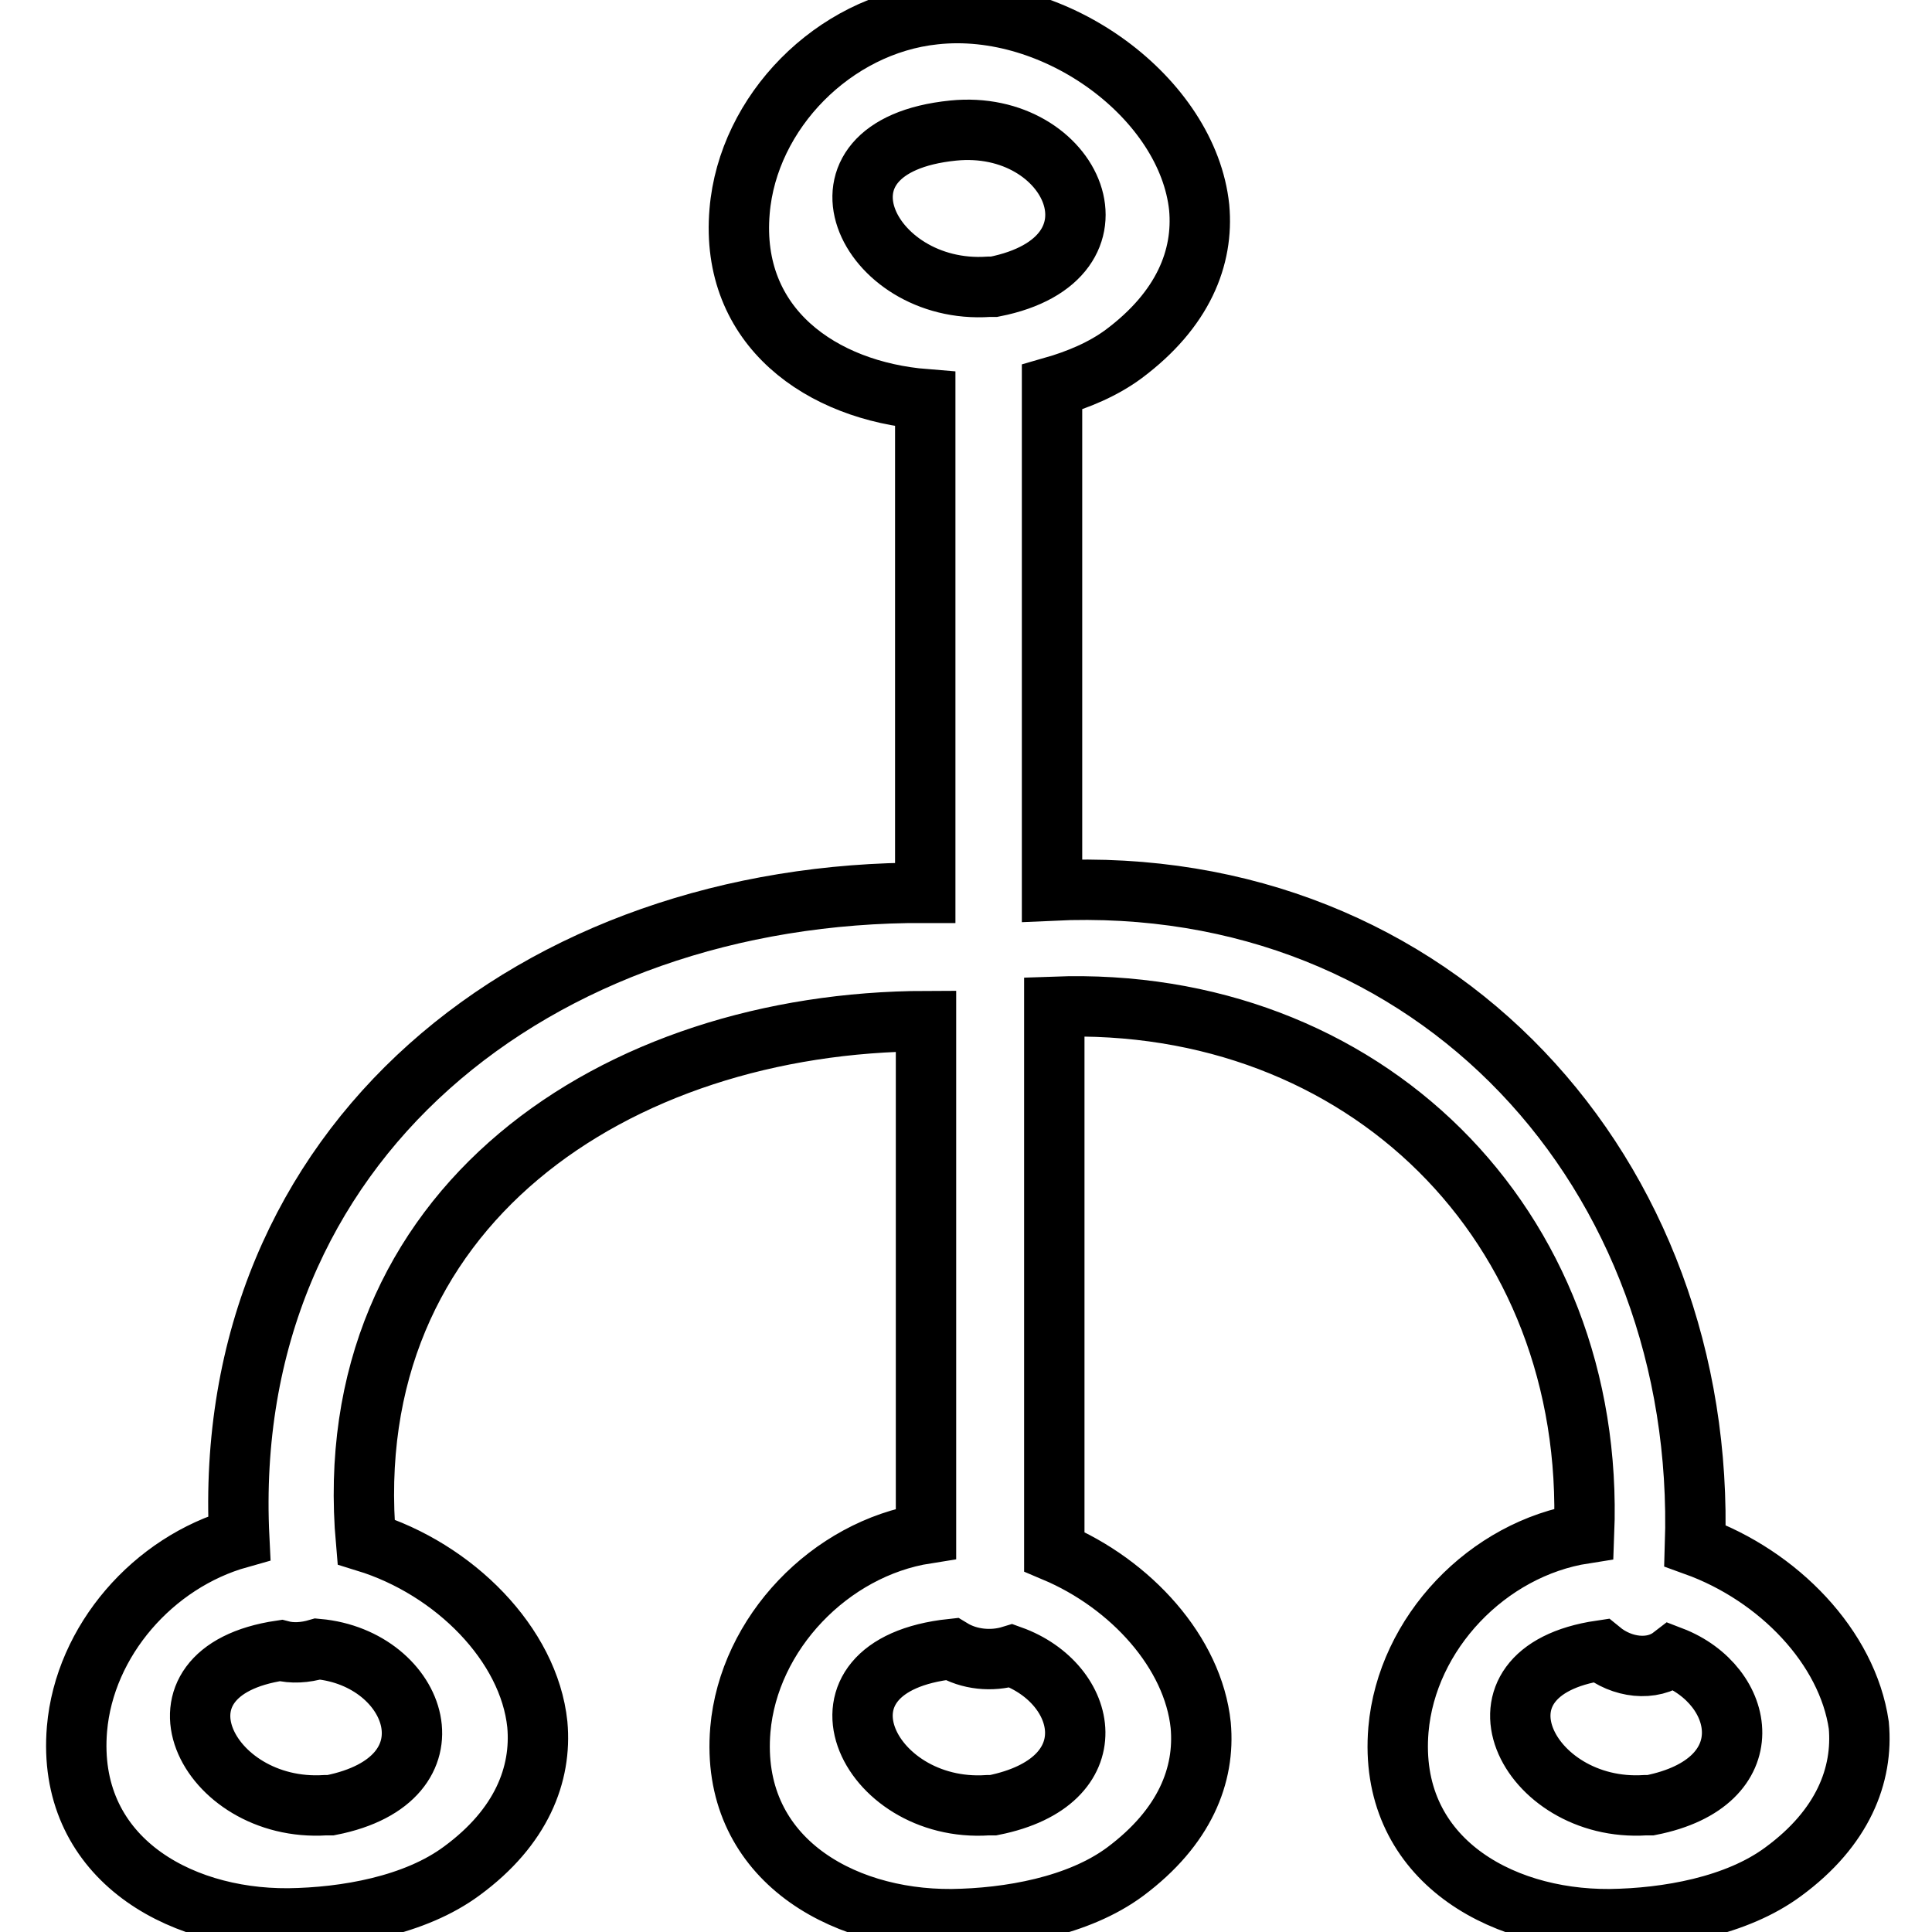 <?xml version="1.0" encoding="utf-8"?>
<!-- Svg Vector Icons : http://www.onlinewebfonts.com/icon -->
<!DOCTYPE svg PUBLIC "-//W3C//DTD SVG 1.1//EN" "http://www.w3.org/Graphics/SVG/1.1/DTD/svg11.dtd">
<svg version="1.1" xmlns="http://www.w3.org/2000/svg" xmlns:xlink="http://www.w3.org/1999/xlink" x="0px" y="0px" viewBox="0 0 256 256" enable-background="new 0 0 256 256" xml:space="preserve">
<g><g><g><g><path stroke-width="8" fill-opacity="0" stroke="#000000"  d="M224.6,204.8c1.6-49.2-34.3-89.2-85.2-86.8V51.3c3.5-1,6.8-2.4,9.5-4.4c7.9-5.9,10.6-12.8,10-19.4C157.4,13.1,140,0.1,123.8,1.9C110.5,3.3,99.1,14.8,98,28c-1.3,15.4,10.9,23.8,24.6,24.9v65.4c-51.5-0.2-93.5,33.1-90.9,85.5c-11.4,3.2-20.5,13.6-21.5,25.3c-1.4,16.7,13,25.2,28,25.1c7.6-0.1,16.8-1.7,23-6.3c7.9-5.8,10.6-12.8,10-19.4c-1.1-10.6-11-20.6-22.7-24.2c-3.9-44.3,33.1-68.9,74.2-69v67.9c-12.7,2-23.5,13.2-24.6,26c-1.4,16.7,13,25.2,28,25.1c7.6-0.1,16.8-1.7,23-6.3c7.9-5.9,10.6-12.8,10-19.4c-1-9.6-9.2-18.7-19.4-23v-72.2c41-1.5,71.8,28.9,70.2,69.8c-12.8,2-23.5,13.2-24.6,26c-1.4,16.7,13,25.2,28,25.1c7.6-0.1,16.8-1.7,23-6.3c7.9-5.8,10.6-12.8,10-19.4C244.8,218.3,235.7,208.8,224.6,204.8z M43.8,239.2c-0.3,0-0.5,0-0.7,0c-15.8,1-24.9-17.7-5.9-20.5c1.5,0.4,3.2,0.3,4.9-0.2C55.4,219.7,61.1,235.8,43.8,239.2z M126.3,17.3c15.9-1.6,24.2,17,5.4,20.7c-0.3,0-0.5,0-0.7,0C114.8,39.1,105.5,19.4,126.3,17.3z M131.6,239.2c-0.3,0-0.5,0-0.7,0c-16.1,1.1-25.3-18.5-4.8-20.7c2.3,1.4,5.3,1.7,7.9,0.9C144.3,223.1,147.1,236.1,131.6,239.2z M218.7,239.2c-0.3,0-0.5,0-0.7,0c-15.7,1-24.9-17.7-5.9-20.5c2.8,2.3,6.8,2.8,9.4,0.8C231.4,223.3,233.9,236.2,218.7,239.2z"/></g></g><g></g><g></g><g></g><g></g><g></g><g></g><g></g><g></g><g></g><g></g><g></g><g></g><g></g><g></g><g></g></g></g>
</svg>